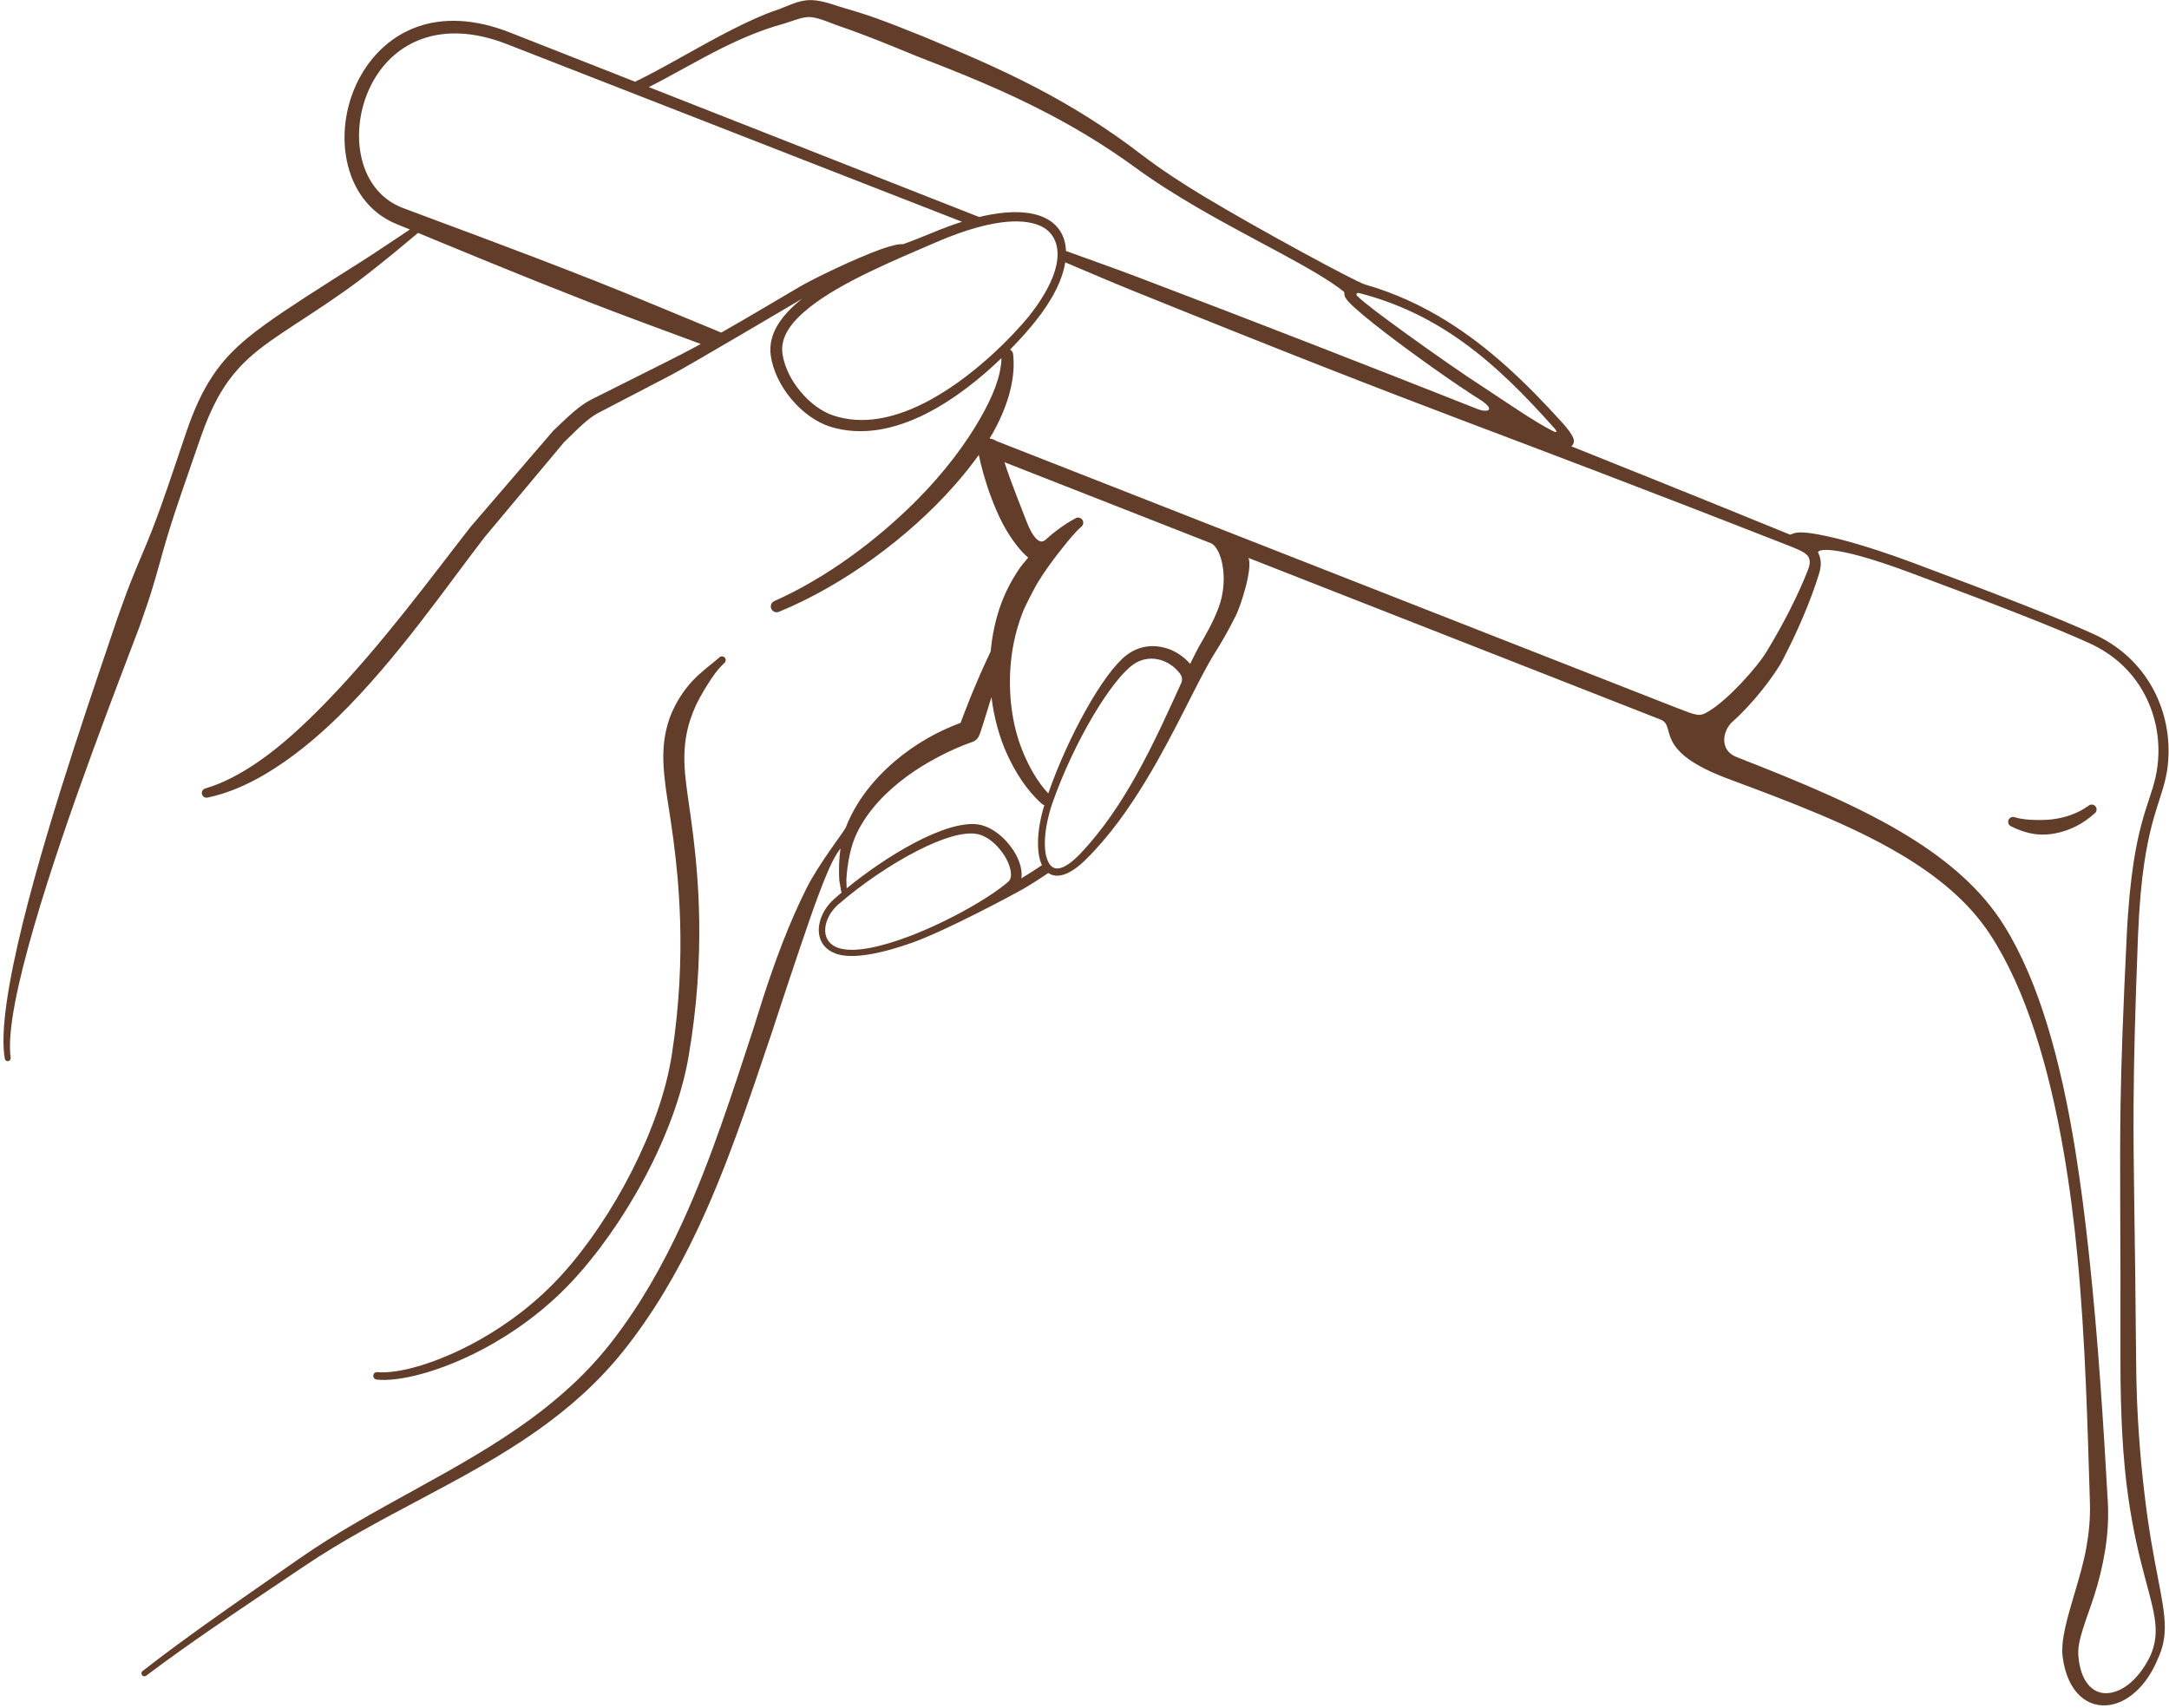 <?xml version="1.0" encoding="UTF-8" standalone="no"?><svg xmlns="http://www.w3.org/2000/svg" xmlns:xlink="http://www.w3.org/1999/xlink" fill="#000000" height="3551.4" preserveAspectRatio="xMidYMid meet" version="1" viewBox="-7.2 -0.2 4508.1 3551.4" width="4508.1" zoomAndPan="magnify"><g id="change1_1"><path d="M 861.719 483.93 L 810.805 526.281 C 775.504 554.961 744.062 580.121 714.477 601.148 C 608.812 676.25 539.152 710.23 489.27 764.941 C 457.016 800.309 432.547 843.5 409.57 909.93 C 390.594 965.41 372.57 1015.891 356.102 1065.801 C 350.652 1082.309 345.441 1098.762 340.441 1115.328 C 328.953 1153.398 319.309 1192.012 306.75 1231.922 C 299.547 1254.809 291.145 1277.969 282.883 1302.191 C 243.031 1408.32 130.367 1695.191 63.91 1924.371 C 29.727 2042.262 7.461 2144.578 14.953 2198.68 C 15.488 2202.02 13.215 2205.172 9.875 2205.711 C 6.531 2206.238 3.387 2203.969 2.852 2200.629 C -7.188 2145.66 10.219 2039.961 40.312 1918.039 C 97.703 1685.52 200.516 1393.699 236.492 1285.762 C 245.301 1261.781 253.266 1238.52 261.941 1216.191 C 277.066 1177.25 293.469 1141.059 307.945 1104.078 C 314.246 1087.988 320.285 1071.84 326.148 1055.488 C 343.891 1006.039 360.551 955.121 379.484 899.648 C 413.039 800.23 450.461 748.828 508.543 701.34 C 551.742 666.02 605.844 631.488 681.383 583.051 C 715.32 561.289 754.172 537.75 797.531 508.34 L 844.719 476.91 C 834.301 472.621 824.996 468.801 816.914 465.512 C 701.441 418.539 680.453 262.641 744.746 153.379 C 796.398 65.59 901.645 7.328 1054.289 68 L 1312.871 169.691 C 1373.488 140.5 1444.102 97 1514.078 61.512 C 1545.809 45.43 1577.238 30.672 1608.109 20.238 C 1621.27 15.789 1636.57 8.352 1651.469 3.98 C 1659.52 1.621 1667.512 0.23 1675.09 0.031 C 1683.398 -0.191 1691.828 0.891 1700.281 2.629 C 1716.969 6.059 1733.68 12.691 1749.109 17.02 C 1771.68 23.48 1793.988 30.602 1816.012 38.48 C 1848.762 50.219 1880.891 63.449 1913.109 76.219 C 1990.102 108.328 2068.621 141.219 2148.68 183.191 C 2220.352 220.762 2293.191 265.559 2367.539 322.891 C 2407.34 353.102 2450.512 381.238 2494.012 407.441 C 2612.031 478.512 2811.441 585.93 2829.719 591.141 C 2892.32 609.012 2947.98 635.141 2999.371 667.012 C 3088.301 722.16 3164.301 795.09 3238.379 876.809 C 3256.961 896.98 3263.719 909.82 3263.969 915.398 C 3264.211 920.52 3262.539 925.059 3258.43 927.539 C 3496.141 1022.48 3667.879 1092.59 3712.609 1110.898 C 3716.73 1112.59 3718.672 1103.379 3753.141 1107.801 C 3791.289 1112.699 3862.52 1130.051 3969.762 1170.078 C 4056.461 1202.441 4132.078 1231.121 4195.488 1256.051 C 4257 1280.23 4307.039 1300.898 4344.578 1318.039 C 4396.68 1341.82 4434.52 1377.449 4459.84 1418.18 C 4488.301 1463.961 4500.91 1516.238 4499.949 1565.539 C 4498.551 1644.328 4468.59 1665.559 4449.5 1793.648 C 4443.641 1832.969 4438.93 1882.512 4436.391 1947.121 C 4430.191 2108.379 4427.738 2208.41 4427.25 2298.359 C 4426.512 2436.41 4430.398 2550.723 4432.539 2825.863 C 4433.219 2942.254 4441.48 3032.414 4449.828 3104.277 C 4467.379 3255.227 4492.379 3325.867 4492.18 3382.797 C 4492.109 3404.961 4488.27 3425.223 4478.121 3447.117 C 4454.301 3506.027 4414.52 3538.18 4378.281 3543.984 C 4333.441 3551.164 4290.52 3520.488 4280.051 3445.539 C 4275.031 3409.324 4290.031 3361.844 4307.031 3303.883 C 4314.801 3277.375 4323.371 3248.617 4329.059 3217.125 C 4334.309 3188.051 4337.578 3156.738 4336.5 3123.02 C 4331.609 2964.875 4327.238 2786.469 4310.648 2612.156 C 4303.629 2538.461 4294.281 2465.531 4282.18 2395.238 C 4251.469 2216.84 4203.328 2055.539 4128.719 1941.762 C 4084.449 1874.352 4019.391 1820.852 3941.09 1774.57 C 3839.621 1714.59 3715.84 1667.551 3585.129 1618.969 C 3427.828 1560.512 3477.719 1510.422 3445.289 1496.078 L 2587.52 1159.578 C 2597.012 1180.539 2571.98 1258.078 2561.801 1278.711 C 2546.602 1309.539 2528.66 1340.172 2518.859 1355.422 C 2483.391 1411.102 2437.719 1518.27 2374.281 1622.73 C 2338.879 1681.051 2298.18 1738.609 2250.25 1785.922 C 2214.93 1821.172 2188.422 1826.172 2171.672 1814.621 C 2171.441 1814.801 2171.211 1814.969 2170.961 1815.141 C 2157.16 1824.422 2136.801 1837.762 2117.301 1848.969 C 2103.422 1856.949 1959.789 1934.289 1889 1959.371 C 1825.09 1982.012 1764.27 1994.609 1730.172 1982.262 C 1708.379 1974.57 1697.66 1959.121 1695.129 1941.359 C 1691.73 1917.512 1703.91 1888.859 1725.77 1869.371 C 1730.969 1864.711 1736.352 1860.031 1741.879 1855.359 C 1741.328 1854.641 1737.16 1829.422 1737.16 1829.422 C 1736.02 1808.52 1736.52 1785.691 1739.68 1763.672 C 1739.691 1763.609 1739.699 1763.539 1739.711 1763.469 C 1737.051 1766.891 1734.262 1771.109 1731.281 1775.879 C 1719.262 1795.121 1707.57 1824.48 1694.84 1858.051 C 1681.379 1893.539 1667.871 1933.828 1654.66 1972.738 C 1625.93 2057.41 1600.488 2135.73 1596.891 2146.66 C 1550.32 2284.09 1504.469 2424.59 1442.102 2556.484 C 1400.172 2645.156 1350.77 2729.926 1289.039 2807.445 C 1236.41 2873.461 1175.641 2926.84 1110.129 2973.188 C 958.359 3080.562 781.258 3150.008 624.816 3255.789 C 559.043 3300.227 492.129 3344.586 426.266 3390.148 C 382.355 3420.52 338.922 3451.418 296.609 3483.23 C 293.926 3485.285 290.074 3484.773 288.02 3482.086 C 285.965 3479.398 286.477 3475.547 289.164 3473.492 C 331.094 3440.887 374.156 3409.18 417.711 3377.992 C 482.867 3331.332 549.098 3285.859 614.184 3240.324 C 768.656 3132.359 944.258 3060.289 1094.121 2950.902 C 1156.75 2905.188 1214.84 2852.895 1264.789 2788.391 C 1323.961 2712.066 1370.84 2628.742 1410.711 2541.859 C 1470.988 2410.5 1515.141 2270.941 1559.922 2134.34 C 1563.621 2123.371 1586.738 2043.711 1619.16 1959.859 C 1634.238 1920.859 1651.629 1881.191 1668.922 1846.66 C 1695.25 1794.07 1747.82 1727.57 1750.77 1719.801 C 1770.98 1667.5 1807.281 1621.102 1851.551 1583.109 C 1873.219 1564.512 1896.828 1548.039 1921.328 1534.051 C 1943.551 1521.359 1966.59 1510.961 1989.34 1502.371 C 1993.52 1491.441 2000.441 1472.621 2009.398 1450.512 C 2021.461 1420.738 2036.871 1385.18 2051.879 1353.922 C 2055.012 1319.238 2062.328 1284.488 2074.879 1251.469 C 2084.691 1225.691 2097.969 1201.129 2114.102 1178.16 C 2117.879 1173.391 2123.211 1166.711 2129.828 1159 C 2122.031 1152.488 2113.898 1143.75 2105.699 1133.25 C 2095.789 1120.57 2085.84 1105.289 2076.852 1088.309 C 2067.262 1070.211 2059.012 1050.289 2051.852 1030.941 C 2039.551 997.711 2031.211 965.801 2027.219 945.391 C 2011.762 967.129 1994.191 988.879 1975.121 1010.43 C 1880.781 1117 1745.512 1216.77 1611.738 1271.621 C 1605.57 1274.25 1598.43 1271.379 1595.801 1265.219 C 1593.18 1259.059 1596.039 1251.922 1602.211 1249.289 C 1708.371 1202.148 1813.828 1124.359 1898.148 1039.68 C 1953.762 983.809 1998.941 924.27 2030.469 868.988 C 2056.172 823.941 2073.41 781.98 2074.281 744.309 C 2032.762 784.25 1977.422 829.789 1916.41 860.391 C 1853.281 892.051 1784.172 907.512 1717.84 886.609 C 1688.961 877.398 1659.789 856.191 1637.039 828.809 C 1615.238 802.57 1599.398 770.738 1594.77 739 C 1588.711 696.199 1614.672 656.441 1659.93 620.871 C 1660.648 620.309 1418.629 763.59 1386.84 779.801 L 1235.371 858.641 C 1225.559 863.949 1216.051 871.309 1206.82 879.34 C 1192.059 892.191 1178.09 906.82 1165.18 919.031 L 999.965 1116.531 C 923.773 1215.059 818.328 1369.328 697.598 1487.941 C 648.816 1535.871 597.207 1577.531 545.344 1608.391 C 505.098 1632.34 464.5 1649.398 424.434 1657.762 C 419.191 1659.07 413.867 1655.879 412.559 1650.641 C 411.246 1645.391 414.441 1640.07 419.684 1638.762 C 456.645 1627.961 493.082 1608.41 529.418 1583.488 C 577.312 1550.648 623.949 1507.461 669.863 1460.328 C 786.805 1340.281 895.398 1191.43 971.461 1094.352 L 1142.809 895.07 C 1156.191 882.762 1170.711 867.988 1186.012 855.07 C 1197.199 845.621 1208.789 837.121 1220.629 830.941 L 1373.969 754.07 C 1398.91 741.84 1424.109 728.629 1449.379 714.852 C 1371.059 685.738 1290.109 656.32 1213.379 626.391 C 1070.559 570.68 941.148 516.762 861.719 483.93 Z M 1341.27 180.859 L 2027.859 450.898 C 2089.379 436.09 2135.07 438.422 2164.602 452.672 C 2192.281 466.039 2207.219 490.16 2208.371 521.512 C 2257.891 539.512 2307.84 557.012 2357.352 575.801 C 2603.969 669.422 2849.602 765.371 3063.199 849.91 C 3085.262 858.641 3103.578 852.191 3067.078 829.328 C 3016.941 797.922 2931.328 737.129 2868.691 688.949 C 2834.711 662.82 2807.691 639.969 2796.051 627.578 C 2790.18 621.32 2787.648 616.148 2787.262 613.461 C 2786.969 611.398 2786.699 609.051 2786.52 606.629 C 2726.18 558.398 2602.211 501.672 2480.309 430.551 C 2435.578 404.449 2391.102 376.48 2350.051 346.301 C 2291.422 303.82 2233.859 269.09 2177.32 239.148 C 2081.32 188.309 1988.16 151.559 1897.02 116.109 C 1860.078 100.879 1823.051 85.621 1785.512 71.461 C 1769.648 65.469 1753.77 59.539 1737.641 54.18 C 1725.051 49.93 1711.66 43.961 1698.051 39.738 C 1690.41 37.371 1682.738 35.43 1675.109 35.238 C 1668.621 35.07 1661.648 36.5 1654.609 38.48 C 1641.711 42.109 1628.699 47.301 1617.352 50.41 C 1577.59 61.379 1536.02 78.59 1495.289 98.828 C 1441.422 125.609 1388.879 156.941 1341.27 180.859 Z M 1992.309 460.84 L 1045.25 91.09 C 908.504 38.281 813.828 88.309 769.043 167.398 C 716.078 260.941 731.242 394.578 830.055 432.09 C 898.566 458.121 1056.09 515.172 1230.078 583.809 C 1316.191 617.789 1405.781 655.852 1491.891 691.18 C 1546.898 660.02 1601.578 627.16 1653.711 596.539 C 1683.98 578.762 1770.352 537.051 1823.988 517.828 C 1845.039 510.301 1861.648 506.48 1869.141 507.531 C 1870.32 507.691 1911.422 491.762 1930.059 483.91 C 1952.121 474.629 1972.871 466.98 1992.309 460.84 Z M 3752.102 1158.531 C 3748.559 1151.078 3737.809 1144.809 3716.012 1136.262 C 3032.059 868.238 3027.852 879.23 2346.391 603.762 C 2299.531 584.82 2253.18 564.73 2206.828 545.18 C 2201.148 580.93 2180.5 623.5 2143.73 669 C 2134.73 680.398 2116.77 701.578 2092.199 726.57 C 2095.699 728.488 2098.191 732.09 2098.488 736.371 C 2103.539 780.039 2091.52 832.461 2063.352 886.898 C 2059.18 894.949 2054.641 903.02 2049.762 911.121 L 2051.91 911.961 C 2055.93 912.441 2059.711 913.949 2062.91 916.27 L 3475.371 1470.379 C 3521.719 1488.199 3524.68 1490.359 3544.91 1478.02 C 3565.141 1465.68 3589.621 1443.441 3611.73 1419.988 C 3634.5 1395.84 3654.922 1370.602 3665.461 1352.922 C 3683.48 1323.078 3698.801 1295.27 3711.738 1269.891 C 3728.84 1236.328 3741.77 1207.219 3750.91 1183.488 C 3754.66 1173.77 3755.34 1165.379 3752.102 1158.531 Z M 2525.531 1263.059 C 2548.059 1202.59 2531.191 1137.859 2509.25 1128.871 L 2080.5 960.672 C 2086.672 979.941 2095.191 1003.379 2104.41 1027.211 C 2108.531 1037.852 2112.73 1048.57 2116.82 1059.121 C 2121.059 1070.031 2125 1080.711 2129.172 1090.738 C 2136.441 1108.18 2151.422 1134.84 2165.422 1122.16 C 2184.289 1105.078 2206.012 1089.129 2227.398 1077.648 C 2232.262 1074.25 2238.961 1075.449 2242.352 1080.309 C 2245.75 1085.172 2244.551 1091.879 2239.691 1095.27 C 2226.379 1107.191 2214.398 1122.281 2202.359 1137.148 C 2180.289 1164.422 2161.27 1191.809 2153.16 1205.328 C 2144.23 1218.281 2122.52 1262.27 2119.84 1268.98 C 2106.172 1303.23 2097.5 1339.191 2093.949 1375.172 C 2087.469 1440.801 2096.301 1505.922 2116.66 1557.328 C 2122.84 1573.039 2130.961 1590.859 2141.34 1608.262 C 2149.898 1622.629 2159.859 1636.77 2171.559 1649.121 C 2192.621 1588.48 2221.109 1526.91 2249.699 1475.801 C 2279.52 1422.5 2309.859 1380.59 2333.23 1362.441 C 2359.699 1341.789 2389.828 1339.199 2416.43 1347.141 C 2436 1352.969 2453.539 1364.852 2466.449 1379.891 C 2474.27 1363.621 2481.648 1349.172 2488.691 1337.059 C 2497.199 1322.281 2514.25 1293.34 2525.531 1263.059 Z M 2158.398 1798.371 C 2146.32 1773.059 2147.262 1725.52 2163.43 1673.559 C 2161.531 1673.059 2159.719 1672.09 2158.191 1670.66 C 2142.469 1656.969 2128.891 1640.578 2117.281 1623.672 C 2104.801 1605.512 2094.809 1586.699 2087.031 1570.07 C 2070.699 1534.891 2058.922 1493.27 2053.48 1448.941 C 2046.34 1471.891 2040.02 1492.48 2035.48 1506.891 C 2032.461 1516.488 2030.039 1523.398 2028.828 1526.691 C 2024.301 1539 2015.262 1541.57 2014.211 1541.961 C 1990.488 1550.121 1966.5 1560.898 1942.891 1573.328 C 1920.051 1585.371 1897.602 1598.98 1876.602 1614.531 C 1834 1646.051 1796.91 1684.441 1774.469 1730.172 C 1767.301 1744.539 1762.129 1760.941 1758.559 1777.859 C 1754.898 1795.18 1752.738 1812.871 1751.84 1829.422 L 1752.59 1846.449 C 1795.211 1811.57 1845.23 1777.461 1892.352 1752.48 C 1944.359 1724.91 1993.18 1708.879 2025.57 1713.629 C 2057.48 1718.301 2088.738 1747.09 2104.879 1777.461 C 2113.789 1794.238 2117.621 1811.34 2115.719 1825.641 C 2131.488 1816.211 2147.059 1805.988 2158.398 1798.371 Z M 2156.359 469.93 C 2129.629 457.309 2068.871 447.121 1938.359 503.391 C 1848.41 542.18 1740.328 586.871 1674.602 639.379 C 1637.621 668.922 1613.91 700.301 1619.172 735.449 C 1623.172 762.93 1637.191 790.328 1656 813.102 C 1675.559 836.789 1700.352 855.578 1725.23 863.672 C 1785.59 883.551 1848.77 869.148 1906.871 841.031 C 2015.109 788.629 2106 688.32 2130.398 658.328 C 2216.77 549.539 2196.641 488.949 2156.359 469.93 Z M 2817.07 608.871 C 2813.488 607.961 2809.961 611.422 2813.621 615.07 C 2813.621 615.078 2813.621 615.078 2813.629 615.078 C 2829.801 630.621 2867.629 658.75 2910.949 690.141 C 2969.551 732.609 3038.352 780.711 3080.859 807.879 C 3126.25 837.738 3182.551 876.781 3219.512 895.422 C 3234.379 902.922 3224.66 891.359 3223.59 890.141 C 3223.59 890.141 3223.578 890.141 3223.578 890.129 C 3163.59 822.84 3102.801 760.738 3033.48 710.91 C 2969.93 665.23 2899.359 629.82 2817.07 608.871 Z M 3594.25 1499.48 C 3572.93 1518.211 3565.441 1559.359 3602.309 1573.629 C 3734.801 1625.441 3859.781 1676.73 3961.949 1740.121 C 4044.371 1791.27 4112.121 1850.25 4157.73 1923.172 C 4231.809 2041.43 4276.59 2207.93 4306.18 2391.238 C 4317.629 2462.148 4326.859 2535.578 4334.852 2609.699 C 4353.699 2784.352 4364.801 2962.918 4373.699 3121.398 C 4375.711 3158 4373.129 3192.129 4367.961 3223.812 C 4362.52 3257.18 4354.641 3287.922 4345.801 3315.73 C 4329.23 3367.84 4309.852 3408.977 4312.52 3441.973 C 4316.859 3495.961 4342.738 3522.605 4375.09 3519.383 C 4406.09 3516.297 4439.629 3489.078 4462.84 3440.395 C 4471.039 3420.73 4473.91 3402.723 4473.07 3383.172 C 4470.629 3326.555 4436.77 3258.461 4415.719 3108.656 C 4405.5 3035.938 4399.898 2944.094 4399.98 2825.945 C 4400.711 2550.621 4398.02 2436.191 4400.199 2298.078 C 4401.621 2207.922 4405.121 2107.68 4413 1946.102 C 4416.148 1880.488 4421.48 1830.23 4427.699 1790.328 C 4447.398 1663.828 4477.199 1643.012 4478.922 1565.121 C 4479.852 1519.672 4468.328 1471.43 4442.102 1429.199 C 4418.801 1391.691 4383.879 1358.961 4335.891 1337.078 C 4298.609 1320.07 4248.91 1299.559 4187.82 1275.59 C 4124.488 1250.738 4048.941 1222.199 3962.34 1189.98 C 3793.828 1127.281 3768.891 1143.5 3771.648 1148.77 C 3777.672 1160.262 3779.121 1174.398 3773.91 1191.43 C 3766.25 1216.48 3755.18 1247.379 3739.988 1283.078 C 3728.539 1309.98 3714.691 1339.488 3698.289 1371.281 C 3680.73 1404.809 3634.84 1463.828 3594.25 1499.48 Z M 4173.059 1717.699 C 4167.828 1715.641 4165.25 1709.73 4167.309 1704.512 C 4169.359 1699.27 4175.27 1696.691 4180.5 1698.75 C 4196.48 1703.398 4212.441 1704.27 4228.23 1704.441 C 4238.84 1704.551 4249.309 1704.191 4259.648 1702.828 C 4286.328 1699.34 4312.051 1690.488 4333.801 1674.609 C 4338.148 1671.059 4344.559 1671.711 4348.121 1676.059 C 4351.672 1680.41 4351.031 1686.828 4346.672 1690.379 C 4323.5 1711.5 4295.109 1726.5 4264.32 1732.238 C 4252 1734.539 4239.25 1735.449 4226.578 1734.172 C 4208.281 1732.32 4190.398 1726.371 4173.059 1717.699 Z M 2447.922 1419.609 C 2450.602 1413.762 2449.988 1406.922 2446.32 1401.629 C 2437.262 1388.699 2423.691 1378.141 2408.191 1372.801 C 2389.191 1366.25 2367.328 1367.441 2347.578 1381.621 C 2325.109 1397.82 2295.559 1436.27 2266.219 1485.352 C 2234.059 1539.16 2202.469 1605.57 2179.969 1669.738 C 2161.711 1723.98 2159.172 1774.129 2174.23 1796.02 C 2185.719 1812.711 2206.512 1807.18 2238.32 1774.191 C 2283.699 1726.59 2321.98 1669.34 2354.512 1611.199 C 2392.219 1543.789 2422.41 1475.371 2447.922 1419.609 Z M 2088.16 1832.891 C 2093.371 1828.551 2094.57 1821.57 2093.828 1813.781 C 2092.672 1801.66 2086.789 1787.789 2078.129 1774.969 C 2064.5 1754.809 2044.059 1736.922 2022.488 1733.328 C 1992.949 1728.43 1948.359 1743.531 1900.359 1767.91 C 1843.488 1796.789 1782.281 1839.109 1735.102 1879.969 C 1719.93 1893.18 1709.801 1911.449 1708.109 1928.68 C 1706.379 1946.328 1713.961 1962.699 1734.5 1970.102 C 1766.801 1981.422 1824.16 1968.43 1883.969 1945.66 C 1966.238 1914.352 2052.828 1864.02 2088.16 1832.891 Z M 775.621 2867.637 C 771.355 2867.191 768.246 2863.367 768.691 2859.098 C 769.137 2854.828 772.965 2851.723 777.23 2852.168 C 820.031 2856.172 901.145 2834.414 987.344 2786.301 C 1046.969 2753.02 1108.93 2707.012 1162.281 2647.762 C 1213.828 2590.566 1264.871 2515.141 1306.039 2434.109 C 1346.25 2354.98 1377.012 2270.488 1389.129 2192.391 C 1405.371 2088.238 1408.762 1994.629 1406.359 1914.109 C 1402.449 1782.781 1382.84 1686.121 1376.199 1635.32 C 1371.969 1601.75 1368.371 1565.57 1375.359 1527.309 C 1378.109 1512.289 1382.309 1496.91 1389 1481.5 C 1398.41 1459.828 1411.609 1437.602 1431.328 1416 C 1443.93 1402.211 1459.461 1389.84 1476.781 1375.828 C 1480.559 1372.77 1484.219 1369.441 1488.148 1366.238 C 1491.34 1363.371 1496.262 1363.641 1499.129 1366.828 C 1502 1370.02 1501.73 1374.941 1498.539 1377.809 C 1495.07 1381.25 1491.621 1384.551 1488.52 1388.07 C 1474.73 1403.711 1465.309 1419.82 1456.16 1434.699 C 1442.859 1456.34 1433.75 1476.52 1427.422 1496.031 C 1423.121 1509.281 1420.18 1522.07 1418.219 1534.57 C 1412.922 1568.531 1415.371 1600.328 1419.012 1630 C 1425.121 1681.621 1444.012 1779.93 1446.039 1913.211 C 1447.309 1995.762 1442.051 2091.629 1423.609 2198.059 C 1409.512 2279.078 1376.16 2366.488 1332.762 2448.012 C 1288.859 2530.48 1234.801 2606.93 1180.672 2664.672 C 1124.301 2724.746 1059.359 2771.027 997.059 2804.129 C 905.855 2852.586 820.301 2872.758 775.621 2867.637" fill="#623e2a" fill-rule="evenodd"/></g></svg>